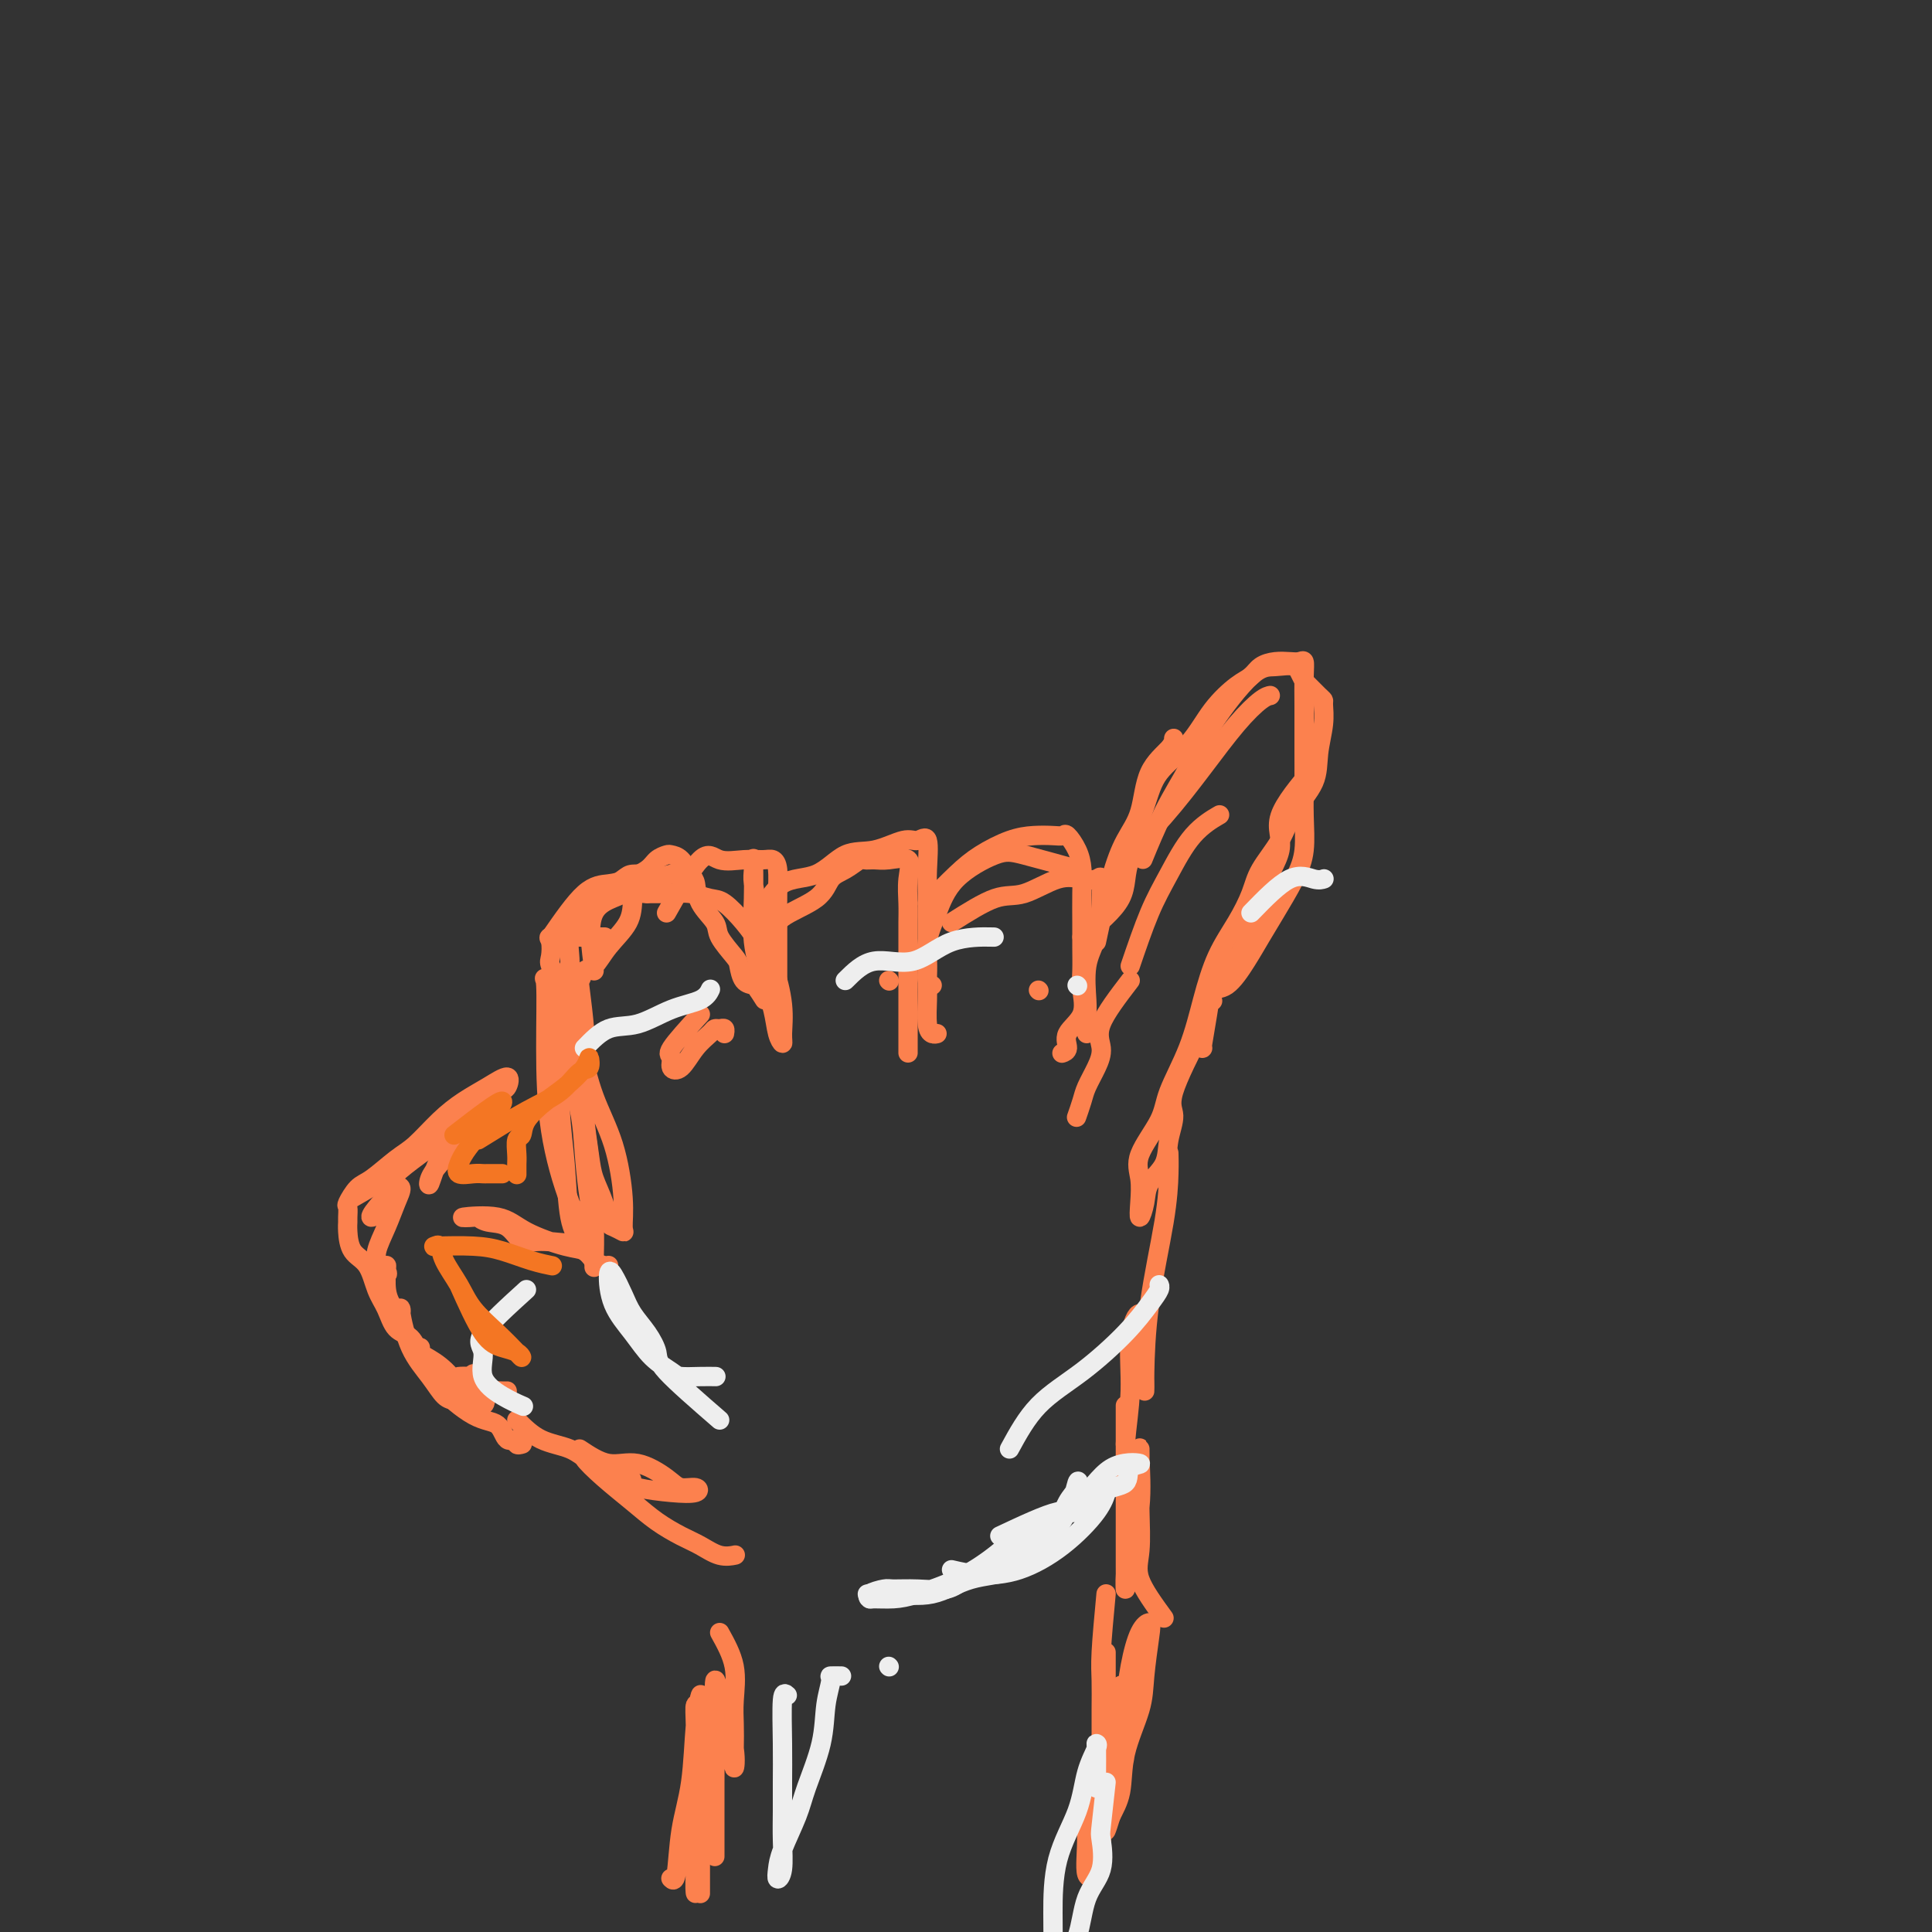 <svg viewBox='0 0 400 400' version='1.1' xmlns='http://www.w3.org/2000/svg' xmlns:xlink='http://www.w3.org/1999/xlink'><rect x="0" y="0" width="400" height="400" fill="#333333" stroke="none"/><g fill='none' stroke='#FC814E' stroke-width='4' stroke-linecap='round' stroke-linejoin='round'><path d='M99,230c0.883,-1.619 1.766,-3.239 1,-2c-0.766,1.239 -3.182,5.336 -5,8c-1.818,2.664 -3.040,3.893 -4,5c-0.960,1.107 -1.660,2.091 -2,3c-0.340,0.909 -0.322,1.743 0,1c0.322,-0.743 0.948,-3.062 2,-5c1.052,-1.938 2.530,-3.494 4,-5c1.470,-1.506 2.933,-2.961 4,-4c1.067,-1.039 1.740,-1.662 1,-1c-0.740,0.662 -2.892,2.608 -4,4c-1.108,1.392 -1.173,2.229 -2,3c-0.827,0.771 -2.415,1.477 -3,2c-0.585,0.523 -0.167,0.864 0,1c0.167,0.136 0.084,0.068 0,0'/><path d='M94,234c-5.036,3.566 -10.072,7.131 -12,9c-1.928,1.869 -0.747,2.040 -1,3c-0.253,0.960 -1.939,2.709 -3,4c-1.061,1.291 -1.495,2.123 -1,2c0.495,-0.123 1.920,-1.203 3,-2c1.080,-0.797 1.815,-1.313 2,-2c0.185,-0.687 -0.179,-1.544 0,-2c0.179,-0.456 0.900,-0.509 1,0c0.100,0.509 -0.420,1.580 -1,3c-0.580,1.420 -1.220,3.190 -2,5c-0.780,1.810 -1.701,3.659 -2,5c-0.299,1.341 0.025,2.173 0,3c-0.025,0.827 -0.399,1.648 0,2c0.399,0.352 1.570,0.236 2,0c0.430,-0.236 0.118,-0.593 0,-1c-0.118,-0.407 -0.043,-0.866 0,-1c0.043,-0.134 0.053,0.057 0,1c-0.053,0.943 -0.168,2.639 0,4c0.168,1.361 0.619,2.389 1,3c0.381,0.611 0.690,0.806 1,1'/><path d='M82,271c0.840,2.135 0.942,1.473 1,1c0.058,-0.473 0.074,-0.757 0,-1c-0.074,-0.243 -0.238,-0.444 0,1c0.238,1.444 0.877,4.534 2,7c1.123,2.466 2.731,4.310 4,6c1.269,1.690 2.198,3.228 3,4c0.802,0.772 1.475,0.779 2,1c0.525,0.221 0.902,0.657 1,0c0.098,-0.657 -0.083,-2.406 -1,-4c-0.917,-1.594 -2.569,-3.032 -4,-4c-1.431,-0.968 -2.642,-1.465 -3,-2c-0.358,-0.535 0.135,-1.106 0,-1c-0.135,0.106 -0.898,0.890 0,2c0.898,1.110 3.459,2.548 5,4c1.541,1.452 2.063,2.920 3,4c0.937,1.080 2.290,1.771 3,2c0.710,0.229 0.776,-0.005 1,0c0.224,0.005 0.604,0.250 1,0c0.396,-0.250 0.807,-0.995 0,-2c-0.807,-1.005 -2.833,-2.271 -4,-3c-1.167,-0.729 -1.476,-0.923 -1,-1c0.476,-0.077 1.738,-0.039 3,0'/><path d='M98,285c0.000,-1.000 0.000,-0.500 0,0'/><path d='M73,248c3.053,-1.755 6.107,-3.509 8,-5c1.893,-1.491 2.626,-2.718 4,-4c1.374,-1.282 3.390,-2.618 5,-4c1.610,-1.382 2.812,-2.810 4,-4c1.188,-1.190 2.360,-2.142 4,-3c1.640,-0.858 3.749,-1.623 5,-2c1.251,-0.377 1.645,-0.367 2,-1c0.355,-0.633 0.671,-1.908 0,-2c-0.671,-0.092 -2.330,0.998 -4,2c-1.670,1.002 -3.350,1.914 -5,3c-1.650,1.086 -3.271,2.344 -5,4c-1.729,1.656 -3.567,3.708 -5,5c-1.433,1.292 -2.461,1.822 -4,3c-1.539,1.178 -3.589,3.002 -5,4c-1.411,0.998 -2.182,1.170 -3,2c-0.818,0.830 -1.684,2.317 -2,3c-0.316,0.683 -0.084,0.560 0,1c0.084,0.440 0.018,1.442 0,2c-0.018,0.558 0.011,0.673 0,1c-0.011,0.327 -0.063,0.866 0,2c0.063,1.134 0.243,2.864 1,4c0.757,1.136 2.093,1.678 3,3c0.907,1.322 1.384,3.423 2,5c0.616,1.577 1.371,2.629 2,4c0.629,1.371 1.131,3.061 2,4c0.869,0.939 2.105,1.125 3,2c0.895,0.875 1.447,2.437 2,4'/><path d='M87,281c2.868,3.994 3.038,2.979 4,3c0.962,0.021 2.718,1.077 4,2c1.282,0.923 2.092,1.711 3,2c0.908,0.289 1.915,0.077 3,0c1.085,-0.077 2.249,-0.019 3,0c0.751,0.019 1.089,0.000 1,0c-0.089,-0.000 -0.605,0.018 -2,0c-1.395,-0.018 -3.670,-0.071 -5,0c-1.330,0.071 -1.714,0.265 -3,0c-1.286,-0.265 -3.475,-0.990 -3,0c0.475,0.990 3.615,3.695 6,5c2.385,1.305 4.016,1.211 5,2c0.984,0.789 1.322,2.460 2,3c0.678,0.540 1.697,-0.051 2,0c0.303,0.051 -0.111,0.745 0,1c0.111,0.255 0.746,0.073 1,0c0.254,-0.073 0.127,-0.036 0,0'/><path d='M107,294c1.530,1.531 3.059,3.062 5,4c1.941,0.938 4.293,1.282 6,2c1.707,0.718 2.767,1.809 5,3c2.233,1.191 5.638,2.483 7,3c1.362,0.517 0.681,0.258 0,0'/><path d='M120,300c2.020,1.342 4.040,2.684 6,3c1.960,0.316 3.859,-0.395 6,0c2.141,0.395 4.522,1.896 6,3c1.478,1.104 2.052,1.810 3,2c0.948,0.190 2.271,-0.136 3,0c0.729,0.136 0.864,0.734 0,1c-0.864,0.266 -2.727,0.202 -5,0c-2.273,-0.202 -4.955,-0.540 -7,-1c-2.045,-0.460 -3.452,-1.040 -5,-2c-1.548,-0.960 -3.237,-2.298 -4,-3c-0.763,-0.702 -0.600,-0.768 -1,-1c-0.400,-0.232 -1.363,-0.631 -1,0c0.363,0.631 2.053,2.290 4,4c1.947,1.710 4.152,3.471 6,5c1.848,1.529 3.340,2.826 5,4c1.660,1.174 3.489,2.223 5,3c1.511,0.777 2.704,1.280 4,2c1.296,0.720 2.695,1.655 4,2c1.305,0.345 2.516,0.098 3,0c0.484,-0.098 0.242,-0.049 0,0'/><path d='M149,338c1.268,2.287 2.535,4.573 3,7c0.465,2.427 0.126,4.993 0,7c-0.126,2.007 -0.041,3.455 0,5c0.041,1.545 0.036,3.185 0,5c-0.036,1.815 -0.105,3.803 0,4c0.105,0.197 0.382,-1.398 0,-4c-0.382,-2.602 -1.423,-6.212 -2,-8c-0.577,-1.788 -0.691,-1.753 -1,-3c-0.309,-1.247 -0.815,-3.775 -1,-3c-0.185,0.775 -0.050,4.853 0,9c0.050,4.147 0.013,8.364 0,12c-0.013,3.636 -0.004,6.693 0,9c0.004,2.307 0.001,3.866 0,5c-0.001,1.134 0.000,1.845 0,1c-0.000,-0.845 -0.002,-3.244 0,-6c0.002,-2.756 0.007,-5.869 0,-9c-0.007,-3.131 -0.026,-6.279 0,-9c0.026,-2.721 0.098,-5.015 0,-6c-0.098,-0.985 -0.366,-0.662 -1,-1c-0.634,-0.338 -1.634,-1.338 -2,0c-0.366,1.338 -0.099,5.014 0,9c0.099,3.986 0.028,8.282 0,12c-0.028,3.718 -0.014,6.859 0,10'/><path d='M145,384c0.000,5.953 0.000,5.336 0,6c-0.000,0.664 -0.000,2.607 0,2c0.000,-0.607 0.001,-3.766 0,-7c-0.001,-3.234 -0.004,-6.543 0,-10c0.004,-3.457 0.015,-7.060 0,-10c-0.015,-2.940 -0.057,-5.215 0,-7c0.057,-1.785 0.211,-3.081 0,-4c-0.211,-0.919 -0.789,-1.462 -1,-1c-0.211,0.462 -0.056,1.927 0,5c0.056,3.073 0.014,7.753 0,12c-0.014,4.247 -0.000,8.061 0,11c0.000,2.939 -0.014,5.003 0,7c0.014,1.997 0.056,3.928 0,4c-0.056,0.072 -0.211,-1.715 0,-4c0.211,-2.285 0.788,-5.069 1,-8c0.212,-2.931 0.058,-6.008 0,-9c-0.058,-2.992 -0.019,-5.899 0,-9c0.019,-3.101 0.017,-6.394 0,-8c-0.017,-1.606 -0.050,-1.523 0,-2c0.050,-0.477 0.182,-1.514 0,-1c-0.182,0.514 -0.680,2.579 -1,6c-0.320,3.421 -0.464,8.198 -1,12c-0.536,3.802 -1.463,6.627 -2,10c-0.537,3.373 -0.683,7.293 -1,9c-0.317,1.707 -0.805,1.202 -1,1c-0.195,-0.202 -0.098,-0.101 0,0'/><path d='M229,330c-0.423,4.527 -0.845,9.054 -1,12c-0.155,2.946 -0.041,4.310 0,6c0.041,1.690 0.011,3.707 0,6c-0.011,2.293 -0.002,4.862 0,7c0.002,2.138 -0.004,3.844 0,6c0.004,2.156 0.017,4.762 0,7c-0.017,2.238 -0.065,4.108 0,6c0.065,1.892 0.242,3.805 0,5c-0.242,1.195 -0.905,1.671 -1,2c-0.095,0.329 0.377,0.510 0,1c-0.377,0.490 -1.604,1.290 -2,0c-0.396,-1.290 0.037,-4.669 0,-8c-0.037,-3.331 -0.546,-6.612 0,-10c0.546,-3.388 2.146,-6.882 3,-10c0.854,-3.118 0.961,-5.860 1,-8c0.039,-2.140 0.011,-3.680 0,-5c-0.011,-1.320 -0.003,-2.422 0,-3c0.003,-0.578 0.001,-0.633 0,-1c-0.001,-0.367 -0.000,-1.047 0,-1c0.000,0.047 -0.000,0.821 0,3c0.000,2.179 0.000,5.763 0,9c-0.000,3.237 -0.001,6.127 0,9c0.001,2.873 0.003,5.728 0,8c-0.003,2.272 -0.011,3.959 0,5c0.011,1.041 0.041,1.434 0,2c-0.041,0.566 -0.155,1.305 0,1c0.155,-0.305 0.577,-1.652 1,-3'/><path d='M230,376c0.592,-1.235 1.574,-2.823 2,-5c0.426,-2.177 0.298,-4.941 1,-8c0.702,-3.059 2.235,-6.411 3,-9c0.765,-2.589 0.763,-4.416 1,-7c0.237,-2.584 0.715,-5.927 1,-8c0.285,-2.073 0.378,-2.876 0,-3c-0.378,-0.124 -1.227,0.432 -2,2c-0.773,1.568 -1.468,4.149 -2,7c-0.532,2.851 -0.899,5.971 -1,9c-0.101,3.029 0.064,5.966 0,8c-0.064,2.034 -0.357,3.163 -1,5c-0.643,1.837 -1.636,4.381 -2,5c-0.364,0.619 -0.099,-0.687 0,-2c0.099,-1.313 0.033,-2.632 0,-5c-0.033,-2.368 -0.034,-5.783 0,-8c0.034,-2.217 0.104,-3.235 0,-4c-0.104,-0.765 -0.381,-1.277 0,-2c0.381,-0.723 1.422,-1.658 2,-2c0.578,-0.342 0.694,-0.092 1,0c0.306,0.092 0.802,0.026 1,0c0.198,-0.026 0.099,-0.013 0,0'/><path d='M241,335c-2.113,-2.903 -4.227,-5.805 -5,-8c-0.773,-2.195 -0.207,-3.681 0,-6c0.207,-2.319 0.055,-5.469 0,-8c-0.055,-2.531 -0.013,-4.442 0,-6c0.013,-1.558 -0.003,-2.763 0,-4c0.003,-1.237 0.025,-2.506 0,-3c-0.025,-0.494 -0.098,-0.212 0,2c0.098,2.212 0.366,6.356 0,10c-0.366,3.644 -1.366,6.789 -2,9c-0.634,2.211 -0.902,3.487 -1,5c-0.098,1.513 -0.026,3.263 0,3c0.026,-0.263 0.007,-2.540 0,-5c-0.007,-2.460 -0.002,-5.101 0,-9c0.002,-3.899 0.001,-9.054 0,-12c-0.001,-2.946 -0.000,-3.684 0,-6c0.000,-2.316 0.000,-6.211 0,-6c-0.000,0.211 -0.000,4.527 0,8c0.000,3.473 0.000,6.102 0,8c-0.000,1.898 -0.000,3.065 0,4c0.000,0.935 0.000,1.636 0,2c-0.000,0.364 -0.000,0.390 0,-2c0.000,-2.390 0.000,-7.195 0,-12'/><path d='M233,299c0.255,-3.776 0.891,-7.215 1,-11c0.109,-3.785 -0.311,-7.917 0,-11c0.311,-3.083 1.351,-5.119 2,-5c0.649,0.119 0.906,2.391 1,5c0.094,2.609 0.026,5.555 0,7c-0.026,1.445 -0.011,1.391 0,2c0.011,0.609 0.017,1.882 0,2c-0.017,0.118 -0.057,-0.918 0,-4c0.057,-3.082 0.211,-8.210 1,-14c0.789,-5.790 2.211,-12.243 3,-17c0.789,-4.757 0.943,-7.819 1,-10c0.057,-2.181 0.016,-3.480 0,-4c-0.016,-0.520 -0.008,-0.260 0,0'/><path d='M120,204c0.425,3.416 0.849,6.833 1,9c0.151,2.167 0.028,3.085 0,5c-0.028,1.915 0.038,4.826 0,7c-0.038,2.174 -0.179,3.612 0,6c0.179,2.388 0.676,5.725 1,8c0.324,2.275 0.473,3.489 1,5c0.527,1.511 1.433,3.319 2,5c0.567,1.681 0.794,3.236 1,4c0.206,0.764 0.391,0.739 1,1c0.609,0.261 1.643,0.808 2,1c0.357,0.192 0.038,0.028 0,-1c-0.038,-1.028 0.204,-2.922 0,-6c-0.204,-3.078 -0.853,-7.342 -2,-11c-1.147,-3.658 -2.791,-6.710 -4,-10c-1.209,-3.290 -1.984,-6.816 -3,-10c-1.016,-3.184 -2.272,-6.024 -3,-8c-0.728,-1.976 -0.928,-3.089 -1,-4c-0.072,-0.911 -0.016,-1.621 0,-1c0.016,0.621 -0.008,2.574 0,5c0.008,2.426 0.047,5.325 0,9c-0.047,3.675 -0.181,8.127 0,12c0.181,3.873 0.678,7.168 1,11c0.322,3.832 0.468,8.202 1,11c0.532,2.798 1.451,4.022 2,5c0.549,0.978 0.728,1.708 1,2c0.272,0.292 0.636,0.146 1,0'/><path d='M122,259c0.626,1.223 0.189,0.782 0,-1c-0.189,-1.782 -0.132,-4.905 0,-8c0.132,-3.095 0.339,-6.162 0,-10c-0.339,-3.838 -1.226,-8.446 -2,-13c-0.774,-4.554 -1.437,-9.056 -2,-13c-0.563,-3.944 -1.026,-7.332 -2,-9c-0.974,-1.668 -2.460,-1.615 -3,-2c-0.540,-0.385 -0.134,-1.209 0,1c0.134,2.209 -0.002,7.450 0,13c0.002,5.550 0.144,11.409 1,17c0.856,5.591 2.426,10.916 4,15c1.574,4.084 3.151,6.929 4,9c0.849,2.071 0.970,3.369 1,4c0.030,0.631 -0.032,0.595 0,-1c0.032,-1.595 0.158,-4.748 0,-7c-0.158,-2.252 -0.602,-3.603 -1,-6c-0.398,-2.397 -0.752,-5.841 -1,-9c-0.248,-3.159 -0.392,-6.034 -1,-9c-0.608,-2.966 -1.681,-6.021 -2,-9c-0.319,-2.979 0.117,-5.880 0,-8c-0.117,-2.120 -0.788,-3.459 -1,-5c-0.212,-1.541 0.035,-3.285 0,-4c-0.035,-0.715 -0.352,-0.402 -1,-1c-0.648,-0.598 -1.627,-2.108 -2,-3c-0.373,-0.892 -0.141,-1.167 0,-2c0.141,-0.833 0.192,-2.224 0,-3c-0.192,-0.776 -0.626,-0.936 0,-1c0.626,-0.064 2.313,-0.032 4,0'/><path d='M118,194c1.025,-0.155 1.589,-0.041 2,0c0.411,0.041 0.671,0.011 1,0c0.329,-0.011 0.727,-0.003 1,0c0.273,0.003 0.420,0.001 1,0c0.580,-0.001 1.594,-0.000 2,0c0.406,0.000 0.203,0.000 0,0'/><path d='M123,201c-0.657,-4.703 -1.314,-9.407 0,-12c1.314,-2.593 4.601,-3.076 6,-4c1.399,-0.924 0.912,-2.289 1,-3c0.088,-0.711 0.750,-0.768 1,0c0.250,0.768 0.088,2.362 0,4c-0.088,1.638 -0.102,3.321 -1,5c-0.898,1.679 -2.679,3.353 -4,5c-1.321,1.647 -2.182,3.267 -3,4c-0.818,0.733 -1.595,0.578 -2,1c-0.405,0.422 -0.440,1.422 -1,2c-0.560,0.578 -1.645,0.735 -2,0c-0.355,-0.735 0.020,-2.361 0,-4c-0.020,-1.639 -0.435,-3.290 0,-5c0.435,-1.710 1.720,-3.477 3,-5c1.280,-1.523 2.554,-2.801 4,-4c1.446,-1.199 3.064,-2.318 4,-3c0.936,-0.682 1.189,-0.925 2,-1c0.811,-0.075 2.180,0.018 3,0c0.820,-0.018 1.091,-0.148 1,0c-0.091,0.148 -0.546,0.574 -1,1'/><path d='M134,182c0.509,0.195 -0.719,0.681 -2,1c-1.281,0.319 -2.614,0.470 -1,0c1.614,-0.470 6.175,-1.563 8,-2c1.825,-0.437 0.912,-0.219 0,0'/><path d='M114,194c2.484,-3.595 4.969,-7.190 7,-9c2.031,-1.810 3.609,-1.833 5,-2c1.391,-0.167 2.596,-0.476 4,-1c1.404,-0.524 3.009,-1.264 4,-2c0.991,-0.736 1.368,-1.469 2,-2c0.632,-0.531 1.518,-0.860 2,-1c0.482,-0.140 0.561,-0.093 1,0c0.439,0.093 1.239,0.230 2,1c0.761,0.770 1.483,2.172 2,3c0.517,0.828 0.828,1.083 1,2c0.172,0.917 0.203,2.495 1,4c0.797,1.505 2.359,2.936 3,4c0.641,1.064 0.360,1.763 1,3c0.640,1.237 2.199,3.014 3,4c0.801,0.986 0.844,1.182 1,2c0.156,0.818 0.427,2.259 1,3c0.573,0.741 1.450,0.783 2,1c0.550,0.217 0.775,0.608 1,1'/><path d='M157,205c2.789,4.367 0.761,1.286 0,-1c-0.761,-2.286 -0.257,-3.775 0,-6c0.257,-2.225 0.265,-5.186 0,-8c-0.265,-2.814 -0.805,-5.480 -1,-7c-0.195,-1.520 -0.047,-1.892 0,-3c0.047,-1.108 -0.009,-2.952 0,-2c0.009,0.952 0.082,4.699 0,8c-0.082,3.301 -0.319,6.157 0,9c0.319,2.843 1.195,5.672 2,8c0.805,2.328 1.537,4.153 2,6c0.463,1.847 0.655,3.716 1,5c0.345,1.284 0.844,1.982 1,2c0.156,0.018 -0.029,-0.644 0,-2c0.029,-1.356 0.272,-3.407 0,-6c-0.272,-2.593 -1.058,-5.727 -2,-8c-0.942,-2.273 -2.040,-3.685 -3,-5c-0.960,-1.315 -1.781,-2.535 -3,-4c-1.219,-1.465 -2.836,-3.177 -4,-4c-1.164,-0.823 -1.877,-0.756 -3,-1c-1.123,-0.244 -2.657,-0.797 -4,-1c-1.343,-0.203 -2.494,-0.054 -3,0c-0.506,0.054 -0.367,0.015 -1,0c-0.633,-0.015 -2.038,-0.004 -3,0c-0.962,0.004 -1.481,0.002 -2,0'/><path d='M134,185c-2.418,-0.155 -1.962,-0.041 -2,0c-0.038,0.041 -0.571,0.011 -1,0c-0.429,-0.011 -0.754,-0.003 -1,0c-0.246,0.003 -0.412,0.001 -1,0c-0.588,-0.001 -1.596,-0.000 -2,0c-0.404,0.000 -0.202,0.000 0,0'/><path d='M138,189c2.629,-4.650 5.257,-9.299 7,-11c1.743,-1.701 2.600,-0.452 4,0c1.400,0.452 3.342,0.108 5,0c1.658,-0.108 3.033,0.022 4,0c0.967,-0.022 1.527,-0.195 2,0c0.473,0.195 0.859,0.757 1,2c0.141,1.243 0.038,3.168 0,5c-0.038,1.832 -0.010,3.572 0,5c0.010,1.428 0.003,2.544 0,4c-0.003,1.456 -0.001,3.252 0,5c0.001,1.748 0.000,3.448 0,5c-0.000,1.552 -0.000,2.956 0,4c0.000,1.044 0.000,1.727 0,2c-0.000,0.273 -0.000,0.137 0,0'/><path d='M160,194c0.125,-1.347 0.251,-2.694 2,-4c1.749,-1.306 5.122,-2.570 7,-4c1.878,-1.430 2.260,-3.024 3,-4c0.740,-0.976 1.838,-1.332 3,-2c1.162,-0.668 2.389,-1.646 3,-2c0.611,-0.354 0.605,-0.084 1,0c0.395,0.084 1.192,-0.018 2,0c0.808,0.018 1.628,0.157 3,0c1.372,-0.157 3.296,-0.609 4,0c0.704,0.609 0.189,2.280 0,4c-0.189,1.720 -0.051,3.488 0,5c0.051,1.512 0.014,2.767 0,4c-0.014,1.233 -0.004,2.446 0,4c0.004,1.554 0.001,3.451 0,5c-0.001,1.549 -0.000,2.751 0,4c0.000,1.249 0.000,2.545 0,4c-0.000,1.455 -0.000,3.069 0,4c0.000,0.931 0.000,1.177 0,2c-0.000,0.823 -0.000,2.222 0,3c0.000,0.778 0.000,0.937 0,1c-0.000,0.063 -0.000,0.032 0,0'/><path d='M157,190c1.465,-2.850 2.931,-5.700 5,-7c2.069,-1.300 4.742,-1.051 7,-2c2.258,-0.949 4.101,-3.096 6,-4c1.899,-0.904 3.854,-0.563 6,-1c2.146,-0.437 4.484,-1.651 6,-2c1.516,-0.349 2.210,0.167 3,0c0.790,-0.167 1.676,-1.018 2,0c0.324,1.018 0.087,3.905 0,6c-0.087,2.095 -0.023,3.399 0,5c0.023,1.601 0.006,3.500 0,5c-0.006,1.500 -0.001,2.601 0,4c0.001,1.399 -0.000,3.096 0,4c0.000,0.904 0.003,1.017 0,2c-0.003,0.983 -0.011,2.838 0,4c0.011,1.162 0.042,1.632 0,3c-0.042,1.368 -0.155,3.635 0,5c0.155,1.365 0.580,1.829 1,2c0.420,0.171 0.834,0.049 1,0c0.166,-0.049 0.083,-0.024 0,0'/><path d='M192,187c2.119,-2.166 4.237,-4.332 6,-6c1.763,-1.668 3.169,-2.839 5,-4c1.831,-1.161 4.086,-2.313 6,-3c1.914,-0.687 3.486,-0.908 5,-1c1.514,-0.092 2.970,-0.056 4,0c1.030,0.056 1.635,0.130 2,0c0.365,-0.130 0.490,-0.465 1,0c0.510,0.465 1.405,1.729 2,3c0.595,1.271 0.892,2.549 1,4c0.108,1.451 0.028,3.075 0,5c-0.028,1.925 -0.004,4.149 0,6c0.004,1.851 -0.010,3.328 0,5c0.010,1.672 0.046,3.541 0,5c-0.046,1.459 -0.174,2.510 0,4c0.174,1.490 0.649,3.419 0,5c-0.649,1.581 -2.421,2.816 -3,4c-0.579,1.184 0.037,2.319 0,3c-0.037,0.681 -0.725,0.909 -1,1c-0.275,0.091 -0.138,0.046 0,0'/><path d='M223,180c-4.184,-1.163 -8.369,-2.325 -11,-3c-2.631,-0.675 -3.710,-0.862 -6,0c-2.290,0.862 -5.792,2.773 -8,5c-2.208,2.227 -3.124,4.768 -4,7c-0.876,2.232 -1.713,4.153 -2,6c-0.287,1.847 -0.025,3.619 0,5c0.025,1.381 -0.185,2.372 0,3c0.185,0.628 0.767,0.894 1,1c0.233,0.106 0.116,0.053 0,0'/><path d='M197,191c3.302,-2.090 6.604,-4.181 9,-5c2.396,-0.819 3.885,-0.367 6,-1c2.115,-0.633 4.854,-2.353 7,-3c2.146,-0.647 3.698,-0.222 5,0c1.302,0.222 2.356,0.240 3,0c0.644,-0.240 0.880,-0.737 1,0c0.120,0.737 0.123,2.710 0,5c-0.123,2.290 -0.373,4.897 -1,7c-0.627,2.103 -1.632,3.702 -2,6c-0.368,2.298 -0.099,5.295 0,7c0.099,1.705 0.026,2.117 0,3c-0.026,0.883 -0.007,2.238 0,3c0.007,0.762 0.002,0.932 0,1c-0.002,0.068 -0.001,0.034 0,0'/><path d='M234,203c-2.552,3.331 -5.103,6.663 -6,9c-0.897,2.337 -0.139,3.681 0,5c0.139,1.319 -0.341,2.613 -1,4c-0.659,1.387 -1.496,2.867 -2,4c-0.504,1.133 -0.674,1.921 -1,3c-0.326,1.079 -0.807,2.451 -1,3c-0.193,0.549 -0.096,0.274 0,0'/><path d='M234,200c1.349,-3.954 2.699,-7.907 4,-11c1.301,-3.093 2.555,-5.324 4,-8c1.445,-2.676 3.081,-5.797 5,-8c1.919,-2.203 4.120,-3.486 5,-4c0.880,-0.514 0.440,-0.257 0,0'/><path d='M227,195c1.011,-4.715 2.022,-9.430 3,-13c0.978,-3.570 1.922,-5.993 3,-8c1.078,-2.007 2.289,-3.596 3,-6c0.711,-2.404 0.923,-5.624 2,-8c1.077,-2.376 3.021,-3.909 4,-5c0.979,-1.091 0.994,-1.740 1,-2c0.006,-0.260 0.003,-0.130 0,0'/><path d='M224,194c3.315,-2.684 6.629,-5.368 8,-8c1.371,-2.632 0.797,-5.213 2,-8c1.203,-2.787 4.182,-5.780 7,-9c2.818,-3.220 5.473,-6.667 8,-10c2.527,-3.333 4.925,-6.553 7,-9c2.075,-2.447 3.828,-4.120 5,-5c1.172,-0.880 1.763,-0.966 2,-1c0.237,-0.034 0.118,-0.017 0,0'/><path d='M233,177c1.502,-3.569 3.003,-7.138 4,-10c0.997,-2.862 1.489,-5.018 3,-7c1.511,-1.982 4.042,-3.792 6,-6c1.958,-2.208 3.342,-4.816 5,-7c1.658,-2.184 3.588,-3.944 5,-5c1.412,-1.056 2.304,-1.407 3,-2c0.696,-0.593 1.195,-1.429 2,-2c0.805,-0.571 1.914,-0.879 3,-1c1.086,-0.121 2.147,-0.056 3,0c0.853,0.056 1.496,0.103 2,0c0.504,-0.103 0.867,-0.357 1,0c0.133,0.357 0.036,1.324 0,3c-0.036,1.676 -0.010,4.059 0,6c0.010,1.941 0.004,3.438 0,5c-0.004,1.562 -0.005,3.188 0,5c0.005,1.812 0.017,3.811 0,6c-0.017,2.189 -0.062,4.570 0,7c0.062,2.430 0.233,4.910 0,7c-0.233,2.090 -0.869,3.790 -2,6c-1.131,2.210 -2.755,4.930 -4,7c-1.245,2.070 -2.109,3.490 -3,5c-0.891,1.510 -1.808,3.109 -3,5c-1.192,1.891 -2.660,4.074 -4,5c-1.340,0.926 -2.553,0.595 -3,1c-0.447,0.405 -0.128,1.544 0,2c0.128,0.456 0.064,0.228 0,0'/><path d='M272,159c-3.068,3.643 -6.135,7.285 -7,10c-0.865,2.715 0.473,4.502 0,7c-0.473,2.498 -2.757,5.706 -4,9c-1.243,3.294 -1.443,6.672 -3,10c-1.557,3.328 -4.470,6.604 -6,9c-1.530,2.396 -1.678,3.910 -2,6c-0.322,2.090 -0.817,4.755 -1,6c-0.183,1.245 -0.052,1.070 0,1c0.052,-0.070 0.026,-0.035 0,0'/><path d='M249,213c-2.564,5.046 -5.128,10.092 -6,13c-0.872,2.908 -0.050,3.677 0,5c0.050,1.323 -0.670,3.201 -1,5c-0.330,1.799 -0.271,3.518 -1,5c-0.729,1.482 -2.247,2.725 -3,4c-0.753,1.275 -0.741,2.581 -1,4c-0.259,1.419 -0.787,2.950 -1,3c-0.213,0.050 -0.109,-1.382 0,-3c0.109,-1.618 0.224,-3.422 0,-5c-0.224,-1.578 -0.787,-2.929 0,-5c0.787,-2.071 2.923,-4.863 4,-7c1.077,-2.137 1.096,-3.620 2,-6c0.904,-2.380 2.694,-5.658 4,-9c1.306,-3.342 2.130,-6.748 3,-10c0.870,-3.252 1.787,-6.350 3,-9c1.213,-2.650 2.721,-4.854 4,-7c1.279,-2.146 2.329,-4.235 3,-6c0.671,-1.765 0.963,-3.205 2,-5c1.037,-1.795 2.817,-3.946 4,-6c1.183,-2.054 1.767,-4.011 3,-6c1.233,-1.989 3.115,-4.011 4,-6c0.885,-1.989 0.771,-3.946 1,-6c0.229,-2.054 0.799,-4.205 1,-6c0.201,-1.795 0.033,-3.234 0,-4c-0.033,-0.766 0.068,-0.860 0,-1c-0.068,-0.140 -0.305,-0.326 -1,-1c-0.695,-0.674 -1.847,-1.837 -3,-3'/><path d='M270,141c-0.880,-1.456 -1.080,-2.595 -2,-3c-0.920,-0.405 -2.559,-0.077 -4,0c-1.441,0.077 -2.684,-0.097 -5,2c-2.316,2.097 -5.703,6.465 -8,10c-2.297,3.535 -3.502,6.236 -5,9c-1.498,2.764 -3.288,5.590 -5,9c-1.712,3.410 -3.346,7.403 -4,9c-0.654,1.597 -0.327,0.799 0,0'/><path d='M145,210c-2.547,2.786 -5.094,5.571 -6,7c-0.906,1.429 -0.169,1.501 0,2c0.169,0.499 -0.228,1.426 0,2c0.228,0.574 1.083,0.795 2,0c0.917,-0.795 1.896,-2.606 3,-4c1.104,-1.394 2.334,-2.370 3,-3c0.666,-0.630 0.767,-0.915 1,-1c0.233,-0.085 0.599,0.029 1,0c0.401,-0.029 0.839,-0.200 1,0c0.161,0.200 0.046,0.771 0,1c-0.046,0.229 -0.023,0.114 0,0'/><path d='M184,203c0.000,0.000 0.100,0.100 0.1,0.1'/><path d='M215,205c0.000,0.000 0.100,0.100 0.1,0.1'/><path d='M122,258c-3.836,-0.508 -7.673,-1.015 -10,-1c-2.327,0.015 -3.146,0.554 -4,0c-0.854,-0.554 -1.745,-2.200 -3,-3c-1.255,-0.800 -2.874,-0.752 -4,-1c-1.126,-0.248 -1.758,-0.790 -2,-1c-0.242,-0.210 -0.095,-0.088 -1,0c-0.905,0.088 -2.864,0.141 -2,0c0.864,-0.141 4.549,-0.476 7,0c2.451,0.476 3.669,1.763 6,3c2.331,1.237 5.777,2.422 8,3c2.223,0.578 3.223,0.547 4,1c0.777,0.453 1.332,1.389 2,2c0.668,0.611 1.449,0.895 2,1c0.551,0.105 0.872,0.030 1,0c0.128,-0.030 0.064,-0.015 0,0'/></g>
<g fill='none' stroke='#EEEEEE' stroke-width='4' stroke-linecap='round' stroke-linejoin='round'><path d='M184,345c0.000,0.000 0.100,0.100 0.1,0.1'/><path d='M197,325c1.850,0.432 3.701,0.865 6,1c2.299,0.135 5.047,-0.027 8,-1c2.953,-0.973 6.111,-2.756 9,-5c2.889,-2.244 5.509,-4.950 7,-7c1.491,-2.050 1.855,-3.443 2,-4c0.145,-0.557 0.073,-0.279 0,0'/><path d='M207,318c4.730,-2.224 9.460,-4.449 12,-5c2.540,-0.551 2.889,0.571 4,0c1.111,-0.571 2.984,-2.835 5,-4c2.016,-1.165 4.175,-1.232 5,-2c0.825,-0.768 0.317,-2.238 1,-3c0.683,-0.762 2.559,-0.817 2,-1c-0.559,-0.183 -3.553,-0.496 -6,1c-2.447,1.496 -4.349,4.800 -7,7c-2.651,2.200 -6.052,3.297 -9,5c-2.948,1.703 -5.441,4.011 -8,6c-2.559,1.989 -5.182,3.658 -8,5c-2.818,1.342 -5.830,2.357 -8,3c-2.170,0.643 -3.500,0.915 -5,1c-1.500,0.085 -3.172,-0.015 -4,0c-0.828,0.015 -0.811,0.147 -1,0c-0.189,-0.147 -0.585,-0.574 0,-1c0.585,-0.426 2.149,-0.852 3,-1c0.851,-0.148 0.988,-0.018 2,0c1.012,0.018 2.900,-0.078 5,0c2.100,0.078 4.411,0.329 6,0c1.589,-0.329 2.454,-1.237 4,-2c1.546,-0.763 3.773,-1.382 6,-2'/><path d='M206,325c4.529,-1.399 3.350,-1.897 4,-3c0.650,-1.103 3.128,-2.812 5,-4c1.872,-1.188 3.139,-1.857 4,-3c0.861,-1.143 1.316,-2.761 2,-4c0.684,-1.239 1.597,-2.097 2,-3c0.403,-0.903 0.294,-1.849 0,-1c-0.294,0.849 -0.774,3.493 -2,6c-1.226,2.507 -3.197,4.878 -5,7c-1.803,2.122 -3.436,3.994 -6,5c-2.564,1.006 -6.057,1.145 -9,2c-2.943,0.855 -5.335,2.425 -8,3c-2.665,0.575 -5.602,0.155 -8,0c-2.398,-0.155 -4.257,-0.044 -5,0c-0.743,0.044 -0.372,0.022 0,0'/><path d='M149,294c-4.462,-3.869 -8.925,-7.738 -11,-10c-2.075,-2.262 -1.764,-2.917 -2,-4c-0.236,-1.083 -1.020,-2.592 -2,-4c-0.980,-1.408 -2.157,-2.713 -3,-4c-0.843,-1.287 -1.352,-2.555 -2,-4c-0.648,-1.445 -1.434,-3.069 -2,-4c-0.566,-0.931 -0.912,-1.171 -1,0c-0.088,1.171 0.082,3.754 1,6c0.918,2.246 2.584,4.157 4,6c1.416,1.843 2.583,3.618 4,5c1.417,1.382 3.084,2.370 4,3c0.916,0.630 1.081,0.901 2,1c0.919,0.099 2.594,0.027 4,0c1.406,-0.027 2.545,-0.008 3,0c0.455,0.008 0.228,0.004 0,0'/><path d='M121,217c1.602,-1.656 3.203,-3.313 5,-4c1.797,-0.687 3.788,-0.405 6,-1c2.212,-0.595 4.644,-2.067 7,-3c2.356,-0.933 4.634,-1.328 6,-2c1.366,-0.672 1.819,-1.621 2,-2c0.181,-0.379 0.091,-0.190 0,0'/><path d='M175,203c1.809,-1.804 3.617,-3.608 6,-4c2.383,-0.392 5.340,0.627 8,0c2.660,-0.627 5.024,-2.900 8,-4c2.976,-1.100 6.565,-1.029 8,-1c1.435,0.029 0.718,0.014 0,0'/><path d='M223,204c0.000,0.000 0.100,0.100 0.1,0.1'/><path d='M259,189c2.875,-2.958 5.750,-5.917 8,-7c2.250,-1.083 3.875,-0.292 5,0c1.125,0.292 1.750,0.083 2,0c0.250,-0.083 0.125,-0.042 0,0'/><path d='M109,267c-3.828,3.474 -7.656,6.949 -9,9c-1.344,2.051 -0.206,2.679 0,4c0.206,1.321 -0.522,3.333 0,5c0.522,1.667 2.294,2.987 4,4c1.706,1.013 3.344,1.718 4,2c0.656,0.282 0.328,0.141 0,0'/><path d='M163,351c-0.423,-0.393 -0.846,-0.785 -1,1c-0.154,1.785 -0.040,5.749 0,9c0.040,3.251 0.007,5.790 0,8c-0.007,2.210 0.012,4.090 0,6c-0.012,1.910 -0.055,3.851 0,6c0.055,2.149 0.207,4.505 0,6c-0.207,1.495 -0.772,2.130 -1,2c-0.228,-0.130 -0.117,-1.025 0,-2c0.117,-0.975 0.240,-2.030 1,-4c0.760,-1.970 2.155,-4.853 3,-7c0.845,-2.147 1.138,-3.556 2,-6c0.862,-2.444 2.291,-5.923 3,-9c0.709,-3.077 0.698,-5.753 1,-8c0.302,-2.247 0.916,-4.066 1,-5c0.084,-0.934 -0.362,-0.982 0,-1c0.362,-0.018 1.532,-0.005 2,0c0.468,0.005 0.234,0.003 0,0'/><path d='M209,300c1.753,-3.211 3.507,-6.422 6,-9c2.493,-2.578 5.726,-4.523 9,-7c3.274,-2.477 6.590,-5.487 9,-8c2.410,-2.513 3.914,-4.529 5,-6c1.086,-1.471 1.754,-2.396 2,-3c0.246,-0.604 0.070,-0.887 0,-1c-0.070,-0.113 -0.035,-0.057 0,0'/><path d='M229,369c-0.401,3.612 -0.802,7.225 -1,9c-0.198,1.775 -0.193,1.714 0,3c0.193,1.286 0.575,3.920 0,6c-0.575,2.080 -2.105,3.606 -3,6c-0.895,2.394 -1.154,5.657 -2,8c-0.846,2.343 -2.279,3.767 -3,5c-0.721,1.233 -0.729,2.277 -1,3c-0.271,0.723 -0.805,1.127 -1,0c-0.195,-1.127 -0.050,-3.784 0,-6c0.050,-2.216 0.007,-3.991 0,-7c-0.007,-3.009 0.023,-7.251 1,-11c0.977,-3.749 2.903,-7.005 4,-10c1.097,-2.995 1.366,-5.729 2,-8c0.634,-2.271 1.634,-4.079 2,-5c0.366,-0.921 0.098,-0.954 0,-1c-0.098,-0.046 -0.026,-0.105 0,1c0.026,1.105 0.007,3.374 0,5c-0.007,1.626 -0.002,2.607 0,3c0.002,0.393 0.001,0.196 0,0'/></g>
<g fill='none' stroke='#F47623' stroke-width='4' stroke-linecap='round' stroke-linejoin='round'><path d='M94,235c4.708,-3.642 9.417,-7.284 10,-7c0.583,0.284 -2.959,4.493 -5,7c-2.041,2.507 -2.582,3.313 -3,4c-0.418,0.687 -0.712,1.256 -1,2c-0.288,0.744 -0.568,1.663 0,2c0.568,0.337 1.984,0.090 3,0c1.016,-0.090 1.631,-0.024 2,0c0.369,0.024 0.491,0.006 1,0c0.509,-0.006 1.406,-0.002 2,0c0.594,0.002 0.884,0.000 1,0c0.116,-0.000 0.058,-0.000 0,0'/><path d='M99,236c3.539,-2.201 7.078,-4.402 10,-6c2.922,-1.598 5.227,-2.592 7,-4c1.773,-1.408 3.013,-3.230 4,-4c0.987,-0.770 1.721,-0.489 2,-1c0.279,-0.511 0.103,-1.813 0,-2c-0.103,-0.187 -0.132,0.742 -1,2c-0.868,1.258 -2.576,2.846 -4,4c-1.424,1.154 -2.564,1.874 -4,3c-1.436,1.126 -3.169,2.657 -4,4c-0.831,1.343 -0.758,2.497 -1,3c-0.242,0.503 -0.797,0.356 -1,1c-0.203,0.644 -0.054,2.080 0,3c0.054,0.920 0.015,1.325 0,2c-0.015,0.675 -0.004,1.622 0,2c0.004,0.378 0.002,0.189 0,0'/><path d='M95,266c1.743,3.909 3.485,7.817 5,10c1.515,2.183 2.802,2.640 4,3c1.198,0.360 2.308,0.621 3,1c0.692,0.379 0.965,0.875 1,1c0.035,0.125 -0.169,-0.122 -1,-1c-0.831,-0.878 -2.288,-2.386 -4,-4c-1.712,-1.614 -3.677,-3.332 -5,-5c-1.323,-1.668 -2.003,-3.284 -3,-5c-0.997,-1.716 -2.312,-3.532 -3,-5c-0.688,-1.468 -0.749,-2.587 -1,-3c-0.251,-0.413 -0.694,-0.118 -1,0c-0.306,0.118 -0.477,0.060 1,0c1.477,-0.060 4.603,-0.121 7,0c2.397,0.121 4.065,0.424 6,1c1.935,0.576 4.136,1.424 6,2c1.864,0.576 3.390,0.879 4,1c0.610,0.121 0.305,0.061 0,0'/></g>
</svg>